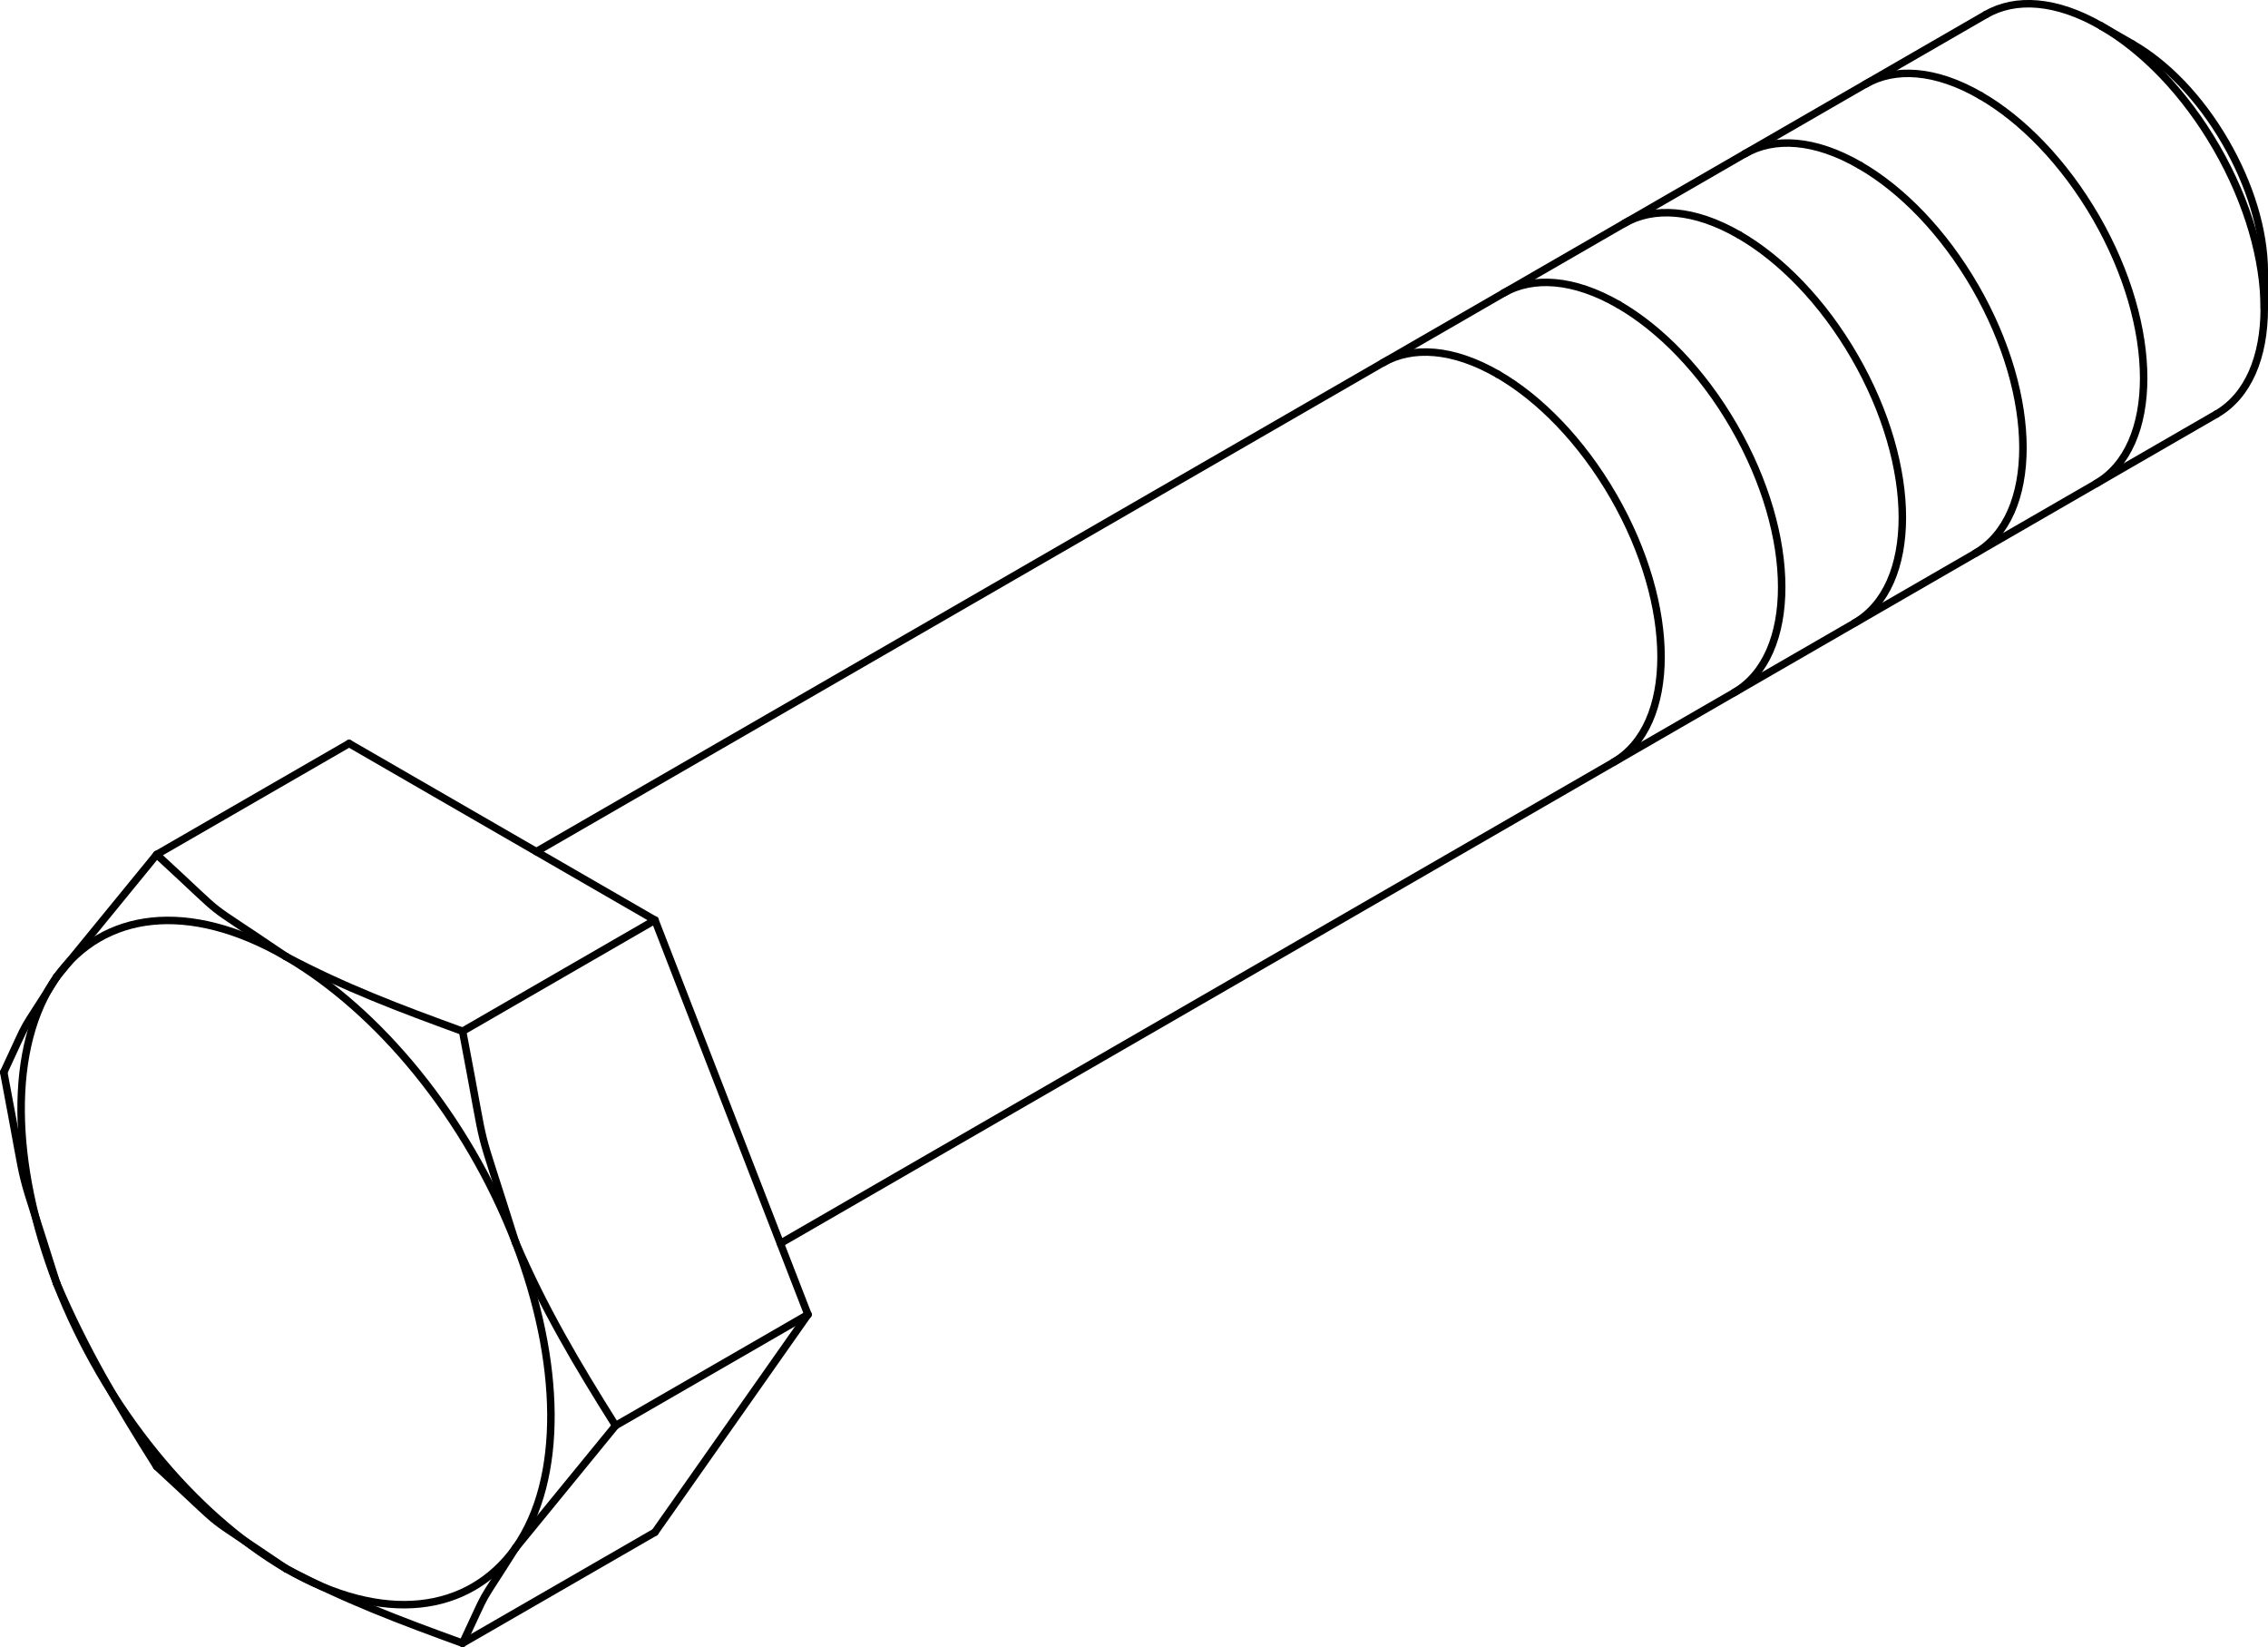 <?xml version="1.0" encoding="iso-8859-1"?>
<!DOCTYPE svg PUBLIC "-//W3C//DTD SVG 1.1//EN" "http://www.w3.org/Graphics/SVG/1.1/DTD/svg11.dtd">
<!-- Generator: Arbortext IsoDraw 7.0 -->
<svg id="Standardebene" width="100%" height="100%" viewBox="0 0 39.344 28.564"
 xmlns="http://www.w3.org/2000/svg" xmlns:xlink="http://www.w3.org/1999/xlink"
 fill-rule="evenodd" clip-rule="evenodd" stroke="#000000" stroke-linecap="round" fill="none" xml:space="preserve">
 <g>
  <line stroke-width="0.13" x1="36.993" y1="0.764" x2="36.451" y2="0.451"/>
  <line stroke-width="0.13" x1="39.28" y1="5.349" x2="39.28" y2="4.722"/>
  <line stroke-width="0.13" x1="13.538" y1="21.564" x2="38.451" y2="7.181"/>
  <line stroke-width="0.13" x1="34.451" y1="0.252" x2="9.305" y2="14.769"/>
  <line stroke-width="0.13" x1="14.016" y1="22.798" x2="10.679" y2="24.724"/>
  <line stroke-width="0.13" x1="14.016" y1="22.798" x2="11.362" y2="15.958"/>
  <line stroke-width="0.13" x1="8.025" y1="28.498" x2="11.362" y2="26.573"/>
  <line stroke-width="0.13" x1="2.718" y1="14.82" x2="6.056" y2="12.894"/>
  <line stroke-width="0.13" x1="14.016" y1="22.798" x2="11.362" y2="26.573"/>
  <line stroke-width="0.13" x1="11.362" y1="15.958" x2="6.056" y2="12.894"/>
  <line stroke-width="0.13" x1="11.362" y1="15.958" x2="8.025" y2="17.885"/>
  <g>
   <path stroke-width="0.13" d="M39.28 4.722C39.28 3.993 39.024 3.186 38.609 2.469C38.164 1.697 37.579 1.1 36.993 0.764"/>
  </g>
  <g>
   <path stroke-width="0.13" d="M0.981 16.945C0.135 18.149 0.188 20.185 0.981 22.253"/>
  </g>
  <g>
   <path stroke-width="0.13" d="M36.451 0.451C35.67 0 34.963 -0.043 34.451 0.252"/>
  </g>
  <g>
   <path stroke-width="0.13" d="M38.451 7.181C39.555 6.543 39.555 4.474 38.451 2.562C37.899 1.605 37.174 0.868 36.451 0.451"/>
  </g>
  <g>
   <path stroke-width="0.13" d="M0.981 22.253C1.827 24.432 3.359 26.268 4.961 27.204"/>
  </g>
  <g>
   <path stroke-width="0.13" d="M4.961 27.204C6.653 28.181 8.132 27.978 8.942 26.849"/>
  </g>
  <g>
   <path stroke-width="0.13" d="M8.942 26.849C9.788 25.644 9.736 23.608 8.942 21.542"/>
  </g>
  <g>
   <path stroke-width="0.13" d="M8.942 21.542C8.096 19.361 6.564 17.525 4.961 16.589"/>
  </g>
  <g>
   <path stroke-width="0.13" d="M4.961 16.589C3.27 15.612 1.79 15.814 0.981 16.945"/>
  </g>
  <path stroke-width="0.13" d="M0.065 18.596C0.571 17.516 0.273 18.071 0.981 16.945"/>
  <path stroke-width="0.13" d="M0.981 16.945L2.718 14.82"/>
  <path stroke-width="0.13" d="M2.718 25.434C4.097 26.701 3.352 26.108 4.961 27.204"/>
  <path stroke-width="0.13" d="M2.718 14.82C4.097 16.088 3.352 15.493 4.961 16.589"/>
  <path stroke-width="0.13" d="M4.961 27.204C5.974 27.74 6.935 28.103 8.025 28.498"/>
  <path stroke-width="0.13" d="M4.961 16.589C5.974 17.126 6.935 17.489 8.025 17.885"/>
  <path stroke-width="0.13" d="M0.981 22.253C1.478 23.411 2.037 24.353 2.718 25.434"/>
  <path stroke-width="0.13" d="M8.025 28.498C8.532 27.42 8.234 27.974 8.942 26.849"/>
  <path stroke-width="0.13" d="M8.942 26.849L10.679 24.724"/>
  <path stroke-width="0.13" d="M8.942 21.542C9.439 22.699 9.999 23.643 10.679 24.724"/>
  <path stroke-width="0.13" d="M0.065 18.596C0.539 21.076 0.233 19.856 0.981 22.253"/>
  <path stroke-width="0.13" d="M8.025 17.885C8.5 20.364 8.194 19.146 8.942 21.542"/>
  <g>
   <path stroke-width="0.13" d="M34.359 1.659C33.578 1.207 32.871 1.165 32.359 1.461"/>
  </g>
  <g>
   <path stroke-width="0.13" d="M36.359 8.388C37.463 7.751 37.463 5.682 36.359 3.77C35.805 2.814 35.082 2.076 34.359 1.659"/>
  </g>
  <g>
   <path stroke-width="0.13" d="M32.265 2.867C31.484 2.415 30.777 2.373 30.265 2.669"/>
  </g>
  <g>
   <path stroke-width="0.13" d="M34.265 9.596C35.369 8.958 35.369 6.891 34.265 4.977C33.713 4.022 32.99 3.285 32.265 2.867"/>
  </g>
  <g>
   <path stroke-width="0.13" d="M30.172 4.075C29.391 3.624 28.684 3.581 28.172 3.876"/>
  </g>
  <g>
   <path stroke-width="0.13" d="M32.173 10.804C33.277 10.166 33.277 8.099 32.173 6.187C31.62 5.23 30.896 4.493 30.172 4.075"/>
  </g>
  <g>
   <path stroke-width="0.13" d="M28.079 5.283C27.298 4.833 26.591 4.79 26.079 5.084"/>
  </g>
  <g>
   <path stroke-width="0.13" d="M30.08 12.013C31.184 11.375 31.184 9.307 30.079 7.394C29.527 6.437 28.803 5.702 28.079 5.283"/>
  </g>
  <g>
   <path stroke-width="0.13" d="M25.987 6.492C25.207 6.041 24.5 5.998 23.987 6.293"/>
  </g>
  <g>
   <path stroke-width="0.13" d="M27.987 13.221C29.091 12.583 29.091 10.516 27.987 8.602C27.434 7.647 26.711 6.91 25.987 6.492"/>
  </g>
 </g>
</svg>
